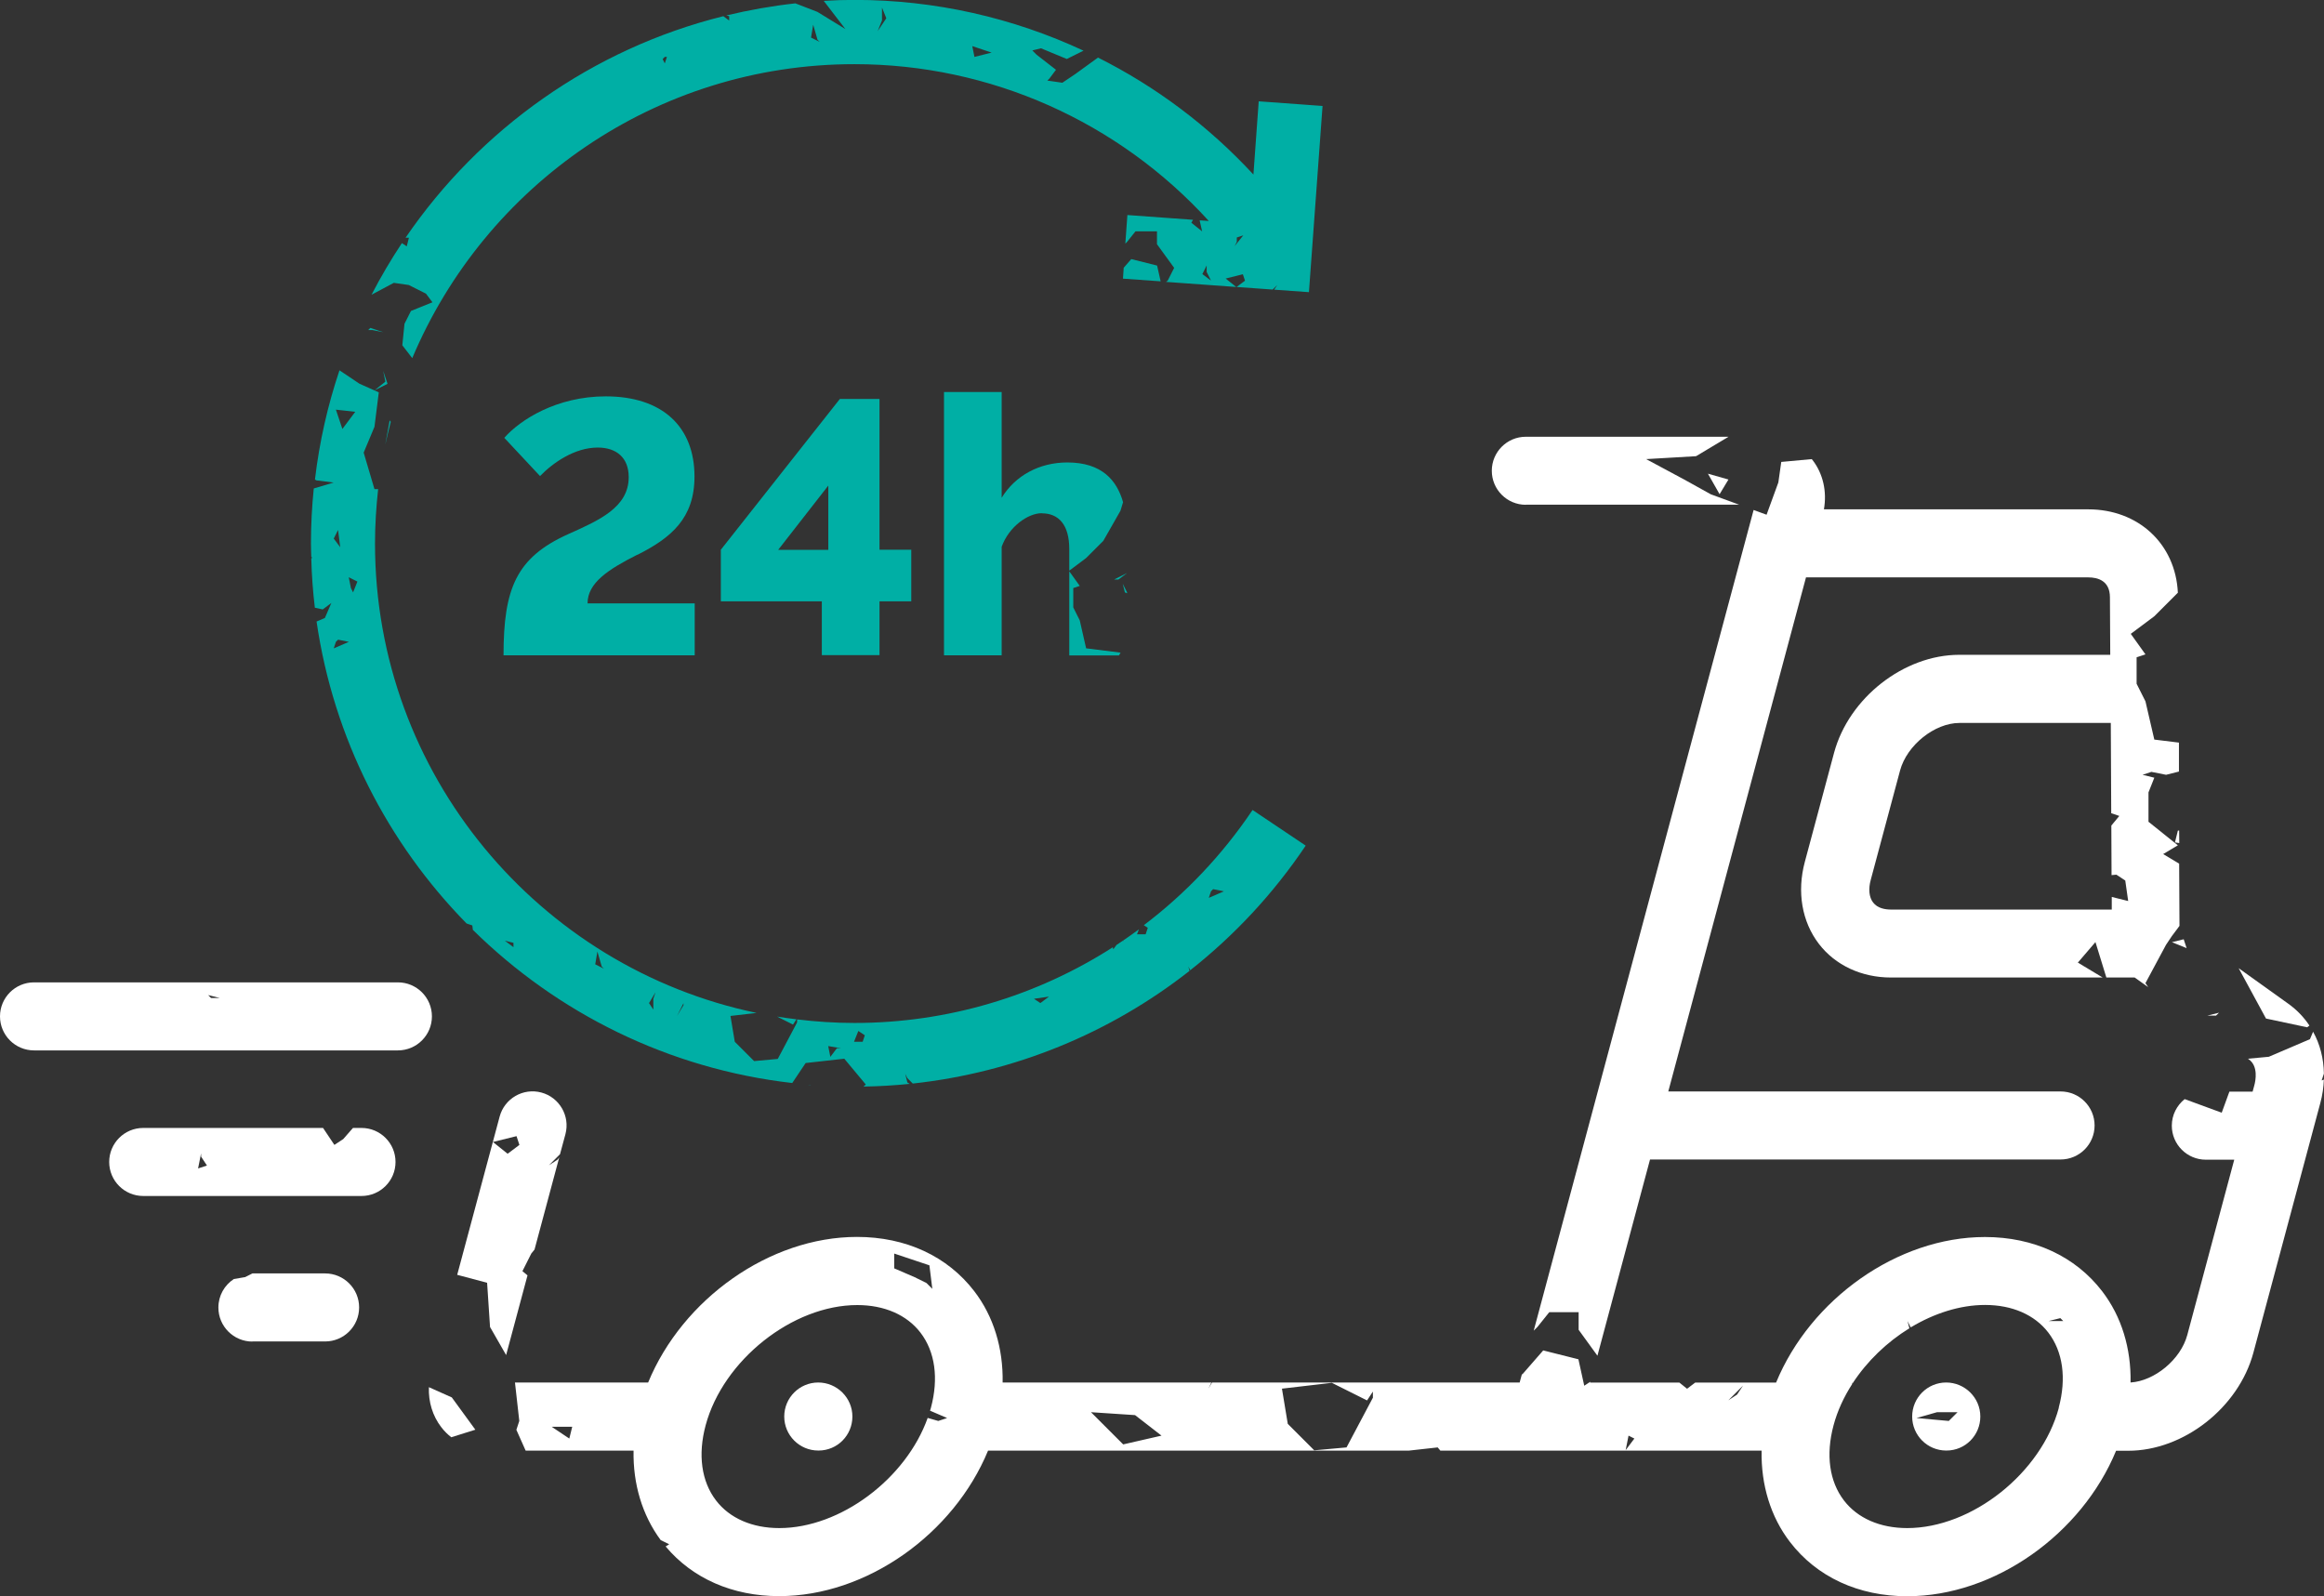 <?xml version="1.0" encoding="UTF-8"?>
<svg id="Layer_2" data-name="Layer 2" xmlns="http://www.w3.org/2000/svg" viewBox="0 0 215.17 147.79">
  <rect x="0" y="0" width="215.17" height="147.79" fill="#333333" stroke="none"/>
  <defs>
    <style>
      .cls-1 {
        fill: #fff;
      }

      .cls-1, .cls-2 {
        stroke-width: 0px;
      }

      .cls-2 {
        fill: #00afa5;
      }
    </style>
  </defs>
  <g id="Layer_4" data-name="Layer 4">
    <g>
      <g>
        <g>
          <polygon class="cls-2" points="103.95 54.05 104.15 54.85 104.35 54.93 104.35 54.85 104.35 54.85 103.95 54.05"/>
          <polygon class="cls-2" points="99.97 54.25 99 52.9 99 60.69 103.6 60.69 103.75 60.43 100.56 60.03 99.97 57.44 99.37 56.24 99.37 54.45 99.97 54.25"/>
          <polygon class="cls-2" points="103.55 53.66 104.35 53.06 103.15 53.66 103.55 53.66"/>
          <path class="cls-2" d="m96.46,47.53c1.54,0,2.54,1.04,2.54,3.31v2l1.56-1.17,1.59-1.59,1.59-2.79.24-.79c-.57-2.02-1.96-3.68-5.16-3.68-2.57,0-4.81,1.2-6.08,3.27v-9.79h-5.34v24.38h5.34v-10.05c.67-1.87,2.44-3.11,3.71-3.11Z"/>
          <path class="cls-2" d="m76.09,60.66h5.34v-4.98h2.94v-4.78h-2.94v-13.96h-3.67l-11.02,13.96v4.78h9.35v4.98Zm-4.04-9.75l4.64-5.95v5.95h-4.64Z"/>
          <path class="cls-2" d="m59.02,51.37c3.11-1.57,5.28-3.37,5.28-7.25,0-4.58-2.94-7.42-8.22-7.42-4.54,0-7.92,2.17-9.39,3.84l3.31,3.54c1.2-1.24,3.21-2.64,5.34-2.64,1.74,0,2.87.94,2.87,2.74,0,2.81-2.77,4.01-5.61,5.28-4.81,2.17-5.98,5.04-5.98,11.22h17.7v-4.81h-9.92c0-1.9,1.9-3.14,4.61-4.51Z"/>
        </g>
        <g>
          <path class="cls-2" d="m36.08,38.92l-.4,2.19v.02c.16-.7.32-1.39.5-2.07l-.1-.14Z"/>
          <path class="cls-2" d="m73.75,94.38c-.6-.07-1.2-.15-1.8-.25l1.47.74.32-.49Z"/>
          <path class="cls-2" d="m74.77,100.44c.1,0,.2.02.3.02l-.06-.02h-.24Z"/>
          <polygon class="cls-2" points="35.48 30.76 34.29 30.36 34.09 30.56 34.48 30.56 35.48 30.76"/>
          <path class="cls-2" d="m105.94,85.69l.33.22-.2.6h-.8l.18-.46c-.48.36-.98.7-1.47,1.04l.09.02h-.12c-.19.13-.38.26-.57.38l-.31.41-.04-.19c-7.04,4.52-15.31,7.01-23.92,7.01-1.8,0-3.57-.12-5.31-.33v.28l-1.79,3.38-2.19.2-1.79-1.79-.4-2.39,2.42-.28c-20.15-4.2-35.33-22.09-35.33-43.47,0-1.7.11-3.38.29-5.03h-.34l-1-3.38,1-2.39.4-3.19-1.79-.8-1.85-1.24c-1.09,3.24-1.86,6.62-2.27,10.11l.14.08,1.59.2-1.84.55c-.17,1.67-.26,3.36-.26,5.07,0,.42.02.83.03,1.24l.07.11-.07.07c.04,1.54.15,3.06.33,4.55l.73.16.8-.6-.6,1.39-.77.33c1.57,10.81,6.58,20.51,13.89,27.96l.53.18.05.41c7.81,7.7,18.11,12.87,29.57,14.18l1.24-1.85,3.58-.4,1.99,2.39-.21.19c1.44-.02,2.87-.11,4.28-.25l-.22-.13-.2-.8.2.4.5.5c9.41-1.02,18.27-4.66,25.62-10.43l-.11-.42.18.36c4.08-3.22,7.7-7.09,10.69-11.54l-4.92-3.3c-2.79,4.15-6.2,7.74-10.07,10.67ZM32.89,38.13l-1.19,1.59-.6-1.79,1.79.2Zm-1.59,10.95l.2,1.59-.6-.8.4-.8Zm-.4,10.95l.2-.6.2-.2,1,.2-1.39.6Zm1.79-5.18l-.2-.4-.2-1,.8.4-.4,1Zm14.85,32.85l-.8-.6.8.2v.4Zm7.57,1.59l.2-1.19.4,1.39.2.2-.8-.4Zm5.38,3.19v1l-.4-.6.6-1-.2.6Zm2.79.6l-.6,1,.6-1.19v.2Zm14.2,3.98l-.6.8-.2-1,1.19.2h-.4Zm2.39-.6h-.8l.4-1,.6.4-.2.6Zm16.46-3.58l-.6-.4,1.39-.2-.8.6Zm15.59-9.75l.2-.6.2-.2,1,.2-1.39.6Z"/>
          <path class="cls-2" d="m76.28.1l1.99,2.59-2.59-1.59-2.04-.79c-2.17.24-4.31.62-6.39,1.12l.26.07v.4l-.54-.4c-12.14,3.02-22.55,10.46-29.42,20.51h.31l-.2.8-.45-.3c-1.02,1.54-1.96,3.13-2.81,4.78l2.06-1.1,1.39.2,1.59.8.6.8-1.99.8-.6,1.19-.2,1.99.92,1.19c6.73-15.98,22.54-27.22,40.94-27.22,12.59,0,24.44,5.33,32.81,14.52l-.85-.06.23,1.02-1-.8.16-.27-6.08-.44-.19,2.65.14-.14.8-1h1.99v1.19l1.59,2.19-.6,1.19-.16.11,6.51.47-.98-.78,1.59-.4.2.6-.78.58,3.34.24.43-.43-.29.44,3.22.23,1.26-17.24-5.91-.43-.49,6.78c-4.14-4.48-9.02-8.14-14.39-10.83l-2.11,1.53-1.19.8-1.39-.2.2-.2.6-.8-1.79-1.39-.4-.4.8-.2,2.39.99,1.55-.77c-6.54-3.05-13.75-4.7-21.19-4.7-.96,0-1.92.03-2.87.09h.02Zm-14.73,5.77l-.2-.4.2-.2h.2l-.2.6Zm13.54-2.39l.2-1.19.4,1.39.2.2-.8-.4Zm39.42,18.91v-.4l.6-.2-.8,1,.2-.4Zm-3.19,2.99l.4-.8v.6l.4.8-.8-.6Zm-19.51-20.51l-1.59.4-.2-1,1.79.6Zm-10.15-2.99V.7l.4.99-.8,1.19.4-.99Z"/>
          <polygon class="cls-2" points="104.74 23.99 104.04 24.79 103.97 25.8 107.46 26.05 107.13 24.59 104.74 23.99"/>
          <polygon class="cls-2" points="35.88 35.54 35.48 34.34 35.68 35.34 34.68 36.14 35.88 35.54"/>
        </g>
      </g>
      <g>
        <path class="cls-1" d="m141.27,46.73h19.75s-2.62-.96-2.62-.96l-2.45-1.36-3.54-1.9,4.62-.27,3.01-1.8h-18.77c-1.74,0-3.15,1.41-3.15,3.15s1.41,3.15,3.15,3.15Z"/>
        <path class="cls-1" d="m75.76,128.01c-1.74,0-3.15,1.41-3.15,3.15s1.41,3.15,3.15,3.15h.03c1.74,0,3.13-1.41,3.13-3.15s-1.43-3.15-3.17-3.15Z"/>
        <path class="cls-1" d="m33.47,110.74c1.74,0,3.15-1.41,3.15-3.15s-1.41-3.15-3.15-3.15h-.79l-.9,1.03-.82.54-1.05-1.57H13.26c-1.74,0-3.15,1.41-3.15,3.15s1.41,3.15,3.15,3.15h20.21Zm-14.85-3.91v.27l.54.82-.82.27.27-1.36Z"/>
        <path class="cls-1" d="m213.6,95.13l.22-.17c-.51-.77-1.16-1.45-1.94-2.01l-4.61-3.3,2.53,4.66,3.81.81Z"/>
        <path class="cls-1" d="m23.36,124.21h6.74c1.74,0,3.15-1.41,3.15-3.15s-1.41-3.15-3.15-3.15h-6.73l-.67.34-1.05.18c-.86.56-1.43,1.53-1.43,2.64,0,1.74,1.41,3.15,3.15,3.15Z"/>
        <path class="cls-1" d="m39.71,128.45c-.05,1.35.34,2.65,1.14,3.69.27.36.59.67.93.94l2.23-.7-2.18-2.99-2.13-.95Z"/>
        <polygon class="cls-1" points="160.03 44.4 158.13 43.86 159.21 45.76 160.03 44.4"/>
        <path class="cls-1" d="m0,94.11c0,1.74,1.41,3.15,3.15,3.15h33.69c1.74,0,3.15-1.41,3.15-3.15s-1.41-3.15-3.15-3.15H3.15c-1.74,0-3.15,1.41-3.15,3.15Zm20.36-1.7h-.82l-.27-.27,1.09.27Z"/>
        <path class="cls-1" d="m180.19,128.01c-1.74,0-3.15,1.41-3.15,3.15s1.41,3.15,3.15,3.15h.03c1.74,0,3.13-1.41,3.13-3.15s-1.43-3.15-3.17-3.15Zm.24,3.56l-2.99-.27,1.9-.54h1.9l-.82.82Z"/>
        <polygon class="cls-1" points="201.09 87.24 202.45 87.79 202.18 86.97 201.09 87.24"/>
        <path class="cls-1" d="m214.96,100.02l.2-.61c-.02-1.4-.36-2.73-1-3.88l-.29.69-3.81,1.63-1.93.18.08.06c.9.64.62,2,.51,2.4l-.16.59h-2.15l-.71,1.95-3.43-1.26c-.72.58-1.19,1.46-1.19,2.46,0,1.74,1.41,3.15,3.15,3.15h2.63l-4.35,16.24c-.61,2.26-3.02,4.25-5.25,4.39.06-3.15-.83-6.11-2.63-8.45-2.48-3.23-6.33-5.02-10.85-5.02-8.11,0-16.16,5.76-19.34,13.48h-7.49l-.75.57-.71-.57h-8.27l.02-.08-.56.37-.54-2.45-3.26-.82-1.9,2.18-.08.05-.2.74h-28.48l-.34.57.28-.57h-19.33c.06-3.16-.83-6.12-2.63-8.46-2.48-3.23-6.33-5.02-10.85-5.02-8.11,0-16.16,5.76-19.34,13.48h-12.33s.4,3.56.4,3.56l-.27.82.86,1.93h9.99c-.06,3.08.8,5.97,2.51,8.28l.79.39-.33.2c2.49,2.97,6.2,4.6,10.51,4.6,8.11,0,16.16-5.76,19.34-13.47h38.93l2.7-.3.25.3h9.77s0,0,.01,0c0,0,0,0,.01,0h19.95c-.06,3.16.83,6.12,2.63,8.46,2.48,3.23,6.33,5.02,10.85,5.02,8.11,0,16.16-5.76,19.34-13.47h1.12c5.13,0,10.22-3.99,11.59-9.07l6.2-23.13c.2-.73.3-1.46.33-2.17l-.19.08Zm-162.25,33.18l-1.63-1.09h1.9l-.27,1.09Zm30.08-17.13l3.26,1.09.27,2.18-.54-.54-1.09-.54-1.9-.82v-1.36Zm4.08,15.5l-.98-.28c-2,5.62-8.07,10.2-13.74,10.2-2.51,0-4.59-.91-5.85-2.55-1.36-1.77-1.7-4.24-.97-6.96,1.62-6.04,8.05-11.14,14.04-11.14,2.51,0,4.59.91,5.85,2.55,1.36,1.77,1.7,4.24.97,6.96-.02.09-.05.18-.08.27l1.58.68-.82.27Zm17.13,2.18l-2.99-2.99,4.08.27,2.45,1.9-3.54.81Zm23.12-4.35l-2.45,4.62-2.99.27-2.45-2.45-.54-3.26,4.62-.54,3.26,1.63.54-.82v.54Zm23.39,4.89l.27-1.36.54.27-.82,1.09Zm10.33-5.17l-.82.54,1.36-1.36-.54.81Zm29.78,1.23c-1.62,6.04-8.05,11.14-14.04,11.14-2.51,0-4.59-.91-5.85-2.55-1.36-1.77-1.7-4.24-.97-6.96.36-1.35.96-2.64,1.74-3.85l-.05-.1.08.05c1.33-2.04,3.17-3.81,5.25-5.09l-.17-.67.27.54.04.04c2.15-1.29,4.54-2.07,6.87-2.07,2.51,0,4.59.91,5.85,2.55,1.36,1.77,1.7,4.24.97,6.96Zm-.95-8.03l1.09-.27.27.27h-1.36Z"/>
        <polygon class="cls-1" points="205.17 94.04 205.45 93.77 204.36 94.04 205.17 94.04"/>
        <path class="cls-1" d="m45.1,118.79l.27,4.08,1.49,2.6,1.98-7.38-.47-.39.82-1.63.3-.37,2.29-8.54-.14.2-.82.54,1.03-1.03.5-1.85c.45-1.68-.55-3.41-2.23-3.86-1.68-.45-3.41.55-3.86,2.23l-3.93,14.65,2.78.74Zm2.72-13.6l.27.82-1.09.82-1.36-1.09,2.18-.54Z"/>
        <path class="cls-1" d="m201.78,79.98l-1.5-.9,1.36-.81-2.72-2.18v-2.72l.54-1.36-1.09-.27.82-.27,1.36.27,1.19-.3v-2.68s-2.28-.28-2.28-.28l-.82-3.54-.82-1.63v-2.45l.82-.27-1.36-1.9,2.18-1.63,2.18-2.18h0c-.21-4.5-3.64-7.72-8.3-7.72h-24.47c.29-1.66-.08-3.3-1.05-4.56-.02-.03-.05-.06-.08-.09l-2.82.26-.27,1.9-1.09,2.99-1.2-.44-20.36,75.99.35-.35,1.09-1.36h2.72v1.63l1.74,2.4,4.87-18.17h38.01c1.74,0,3.15-1.41,3.15-3.15s-1.41-3.15-3.15-3.15h-36.32l12.75-47.6h26.12c.92,0,2.01.32,2.02,1.83l.03,5.34h-13.98c-5.13,0-10.22,3.99-11.59,9.07l-2.71,10.11c-.74,2.77-.27,5.53,1.3,7.58,1.52,1.99,3.96,3.12,6.67,3.12h19.61l-2.3-1.38,1.63-1.9,1.01,3.28h2.62l1.25.89-.25-.37,1.9-3.54.54-.81.71-.95h0s-.03-5.76-.03-5.76Zm-6.28,4.24h-20.41c-.53,0-1.26-.11-1.67-.66-.37-.48-.45-1.25-.21-2.11l2.71-10.11c.63-2.34,3.2-4.4,5.5-4.4h14.01l.04,8.36.75.25-.74.89.02,4.59.45-.04.82.54.27,1.9-1.52-.38v1.17Z"/>
        <polygon class="cls-1" points="201.37 78 201.77 78.06 201.76 76.9 201.64 76.91 201.37 78"/>
      </g>
    </g>
  </g>
</svg>